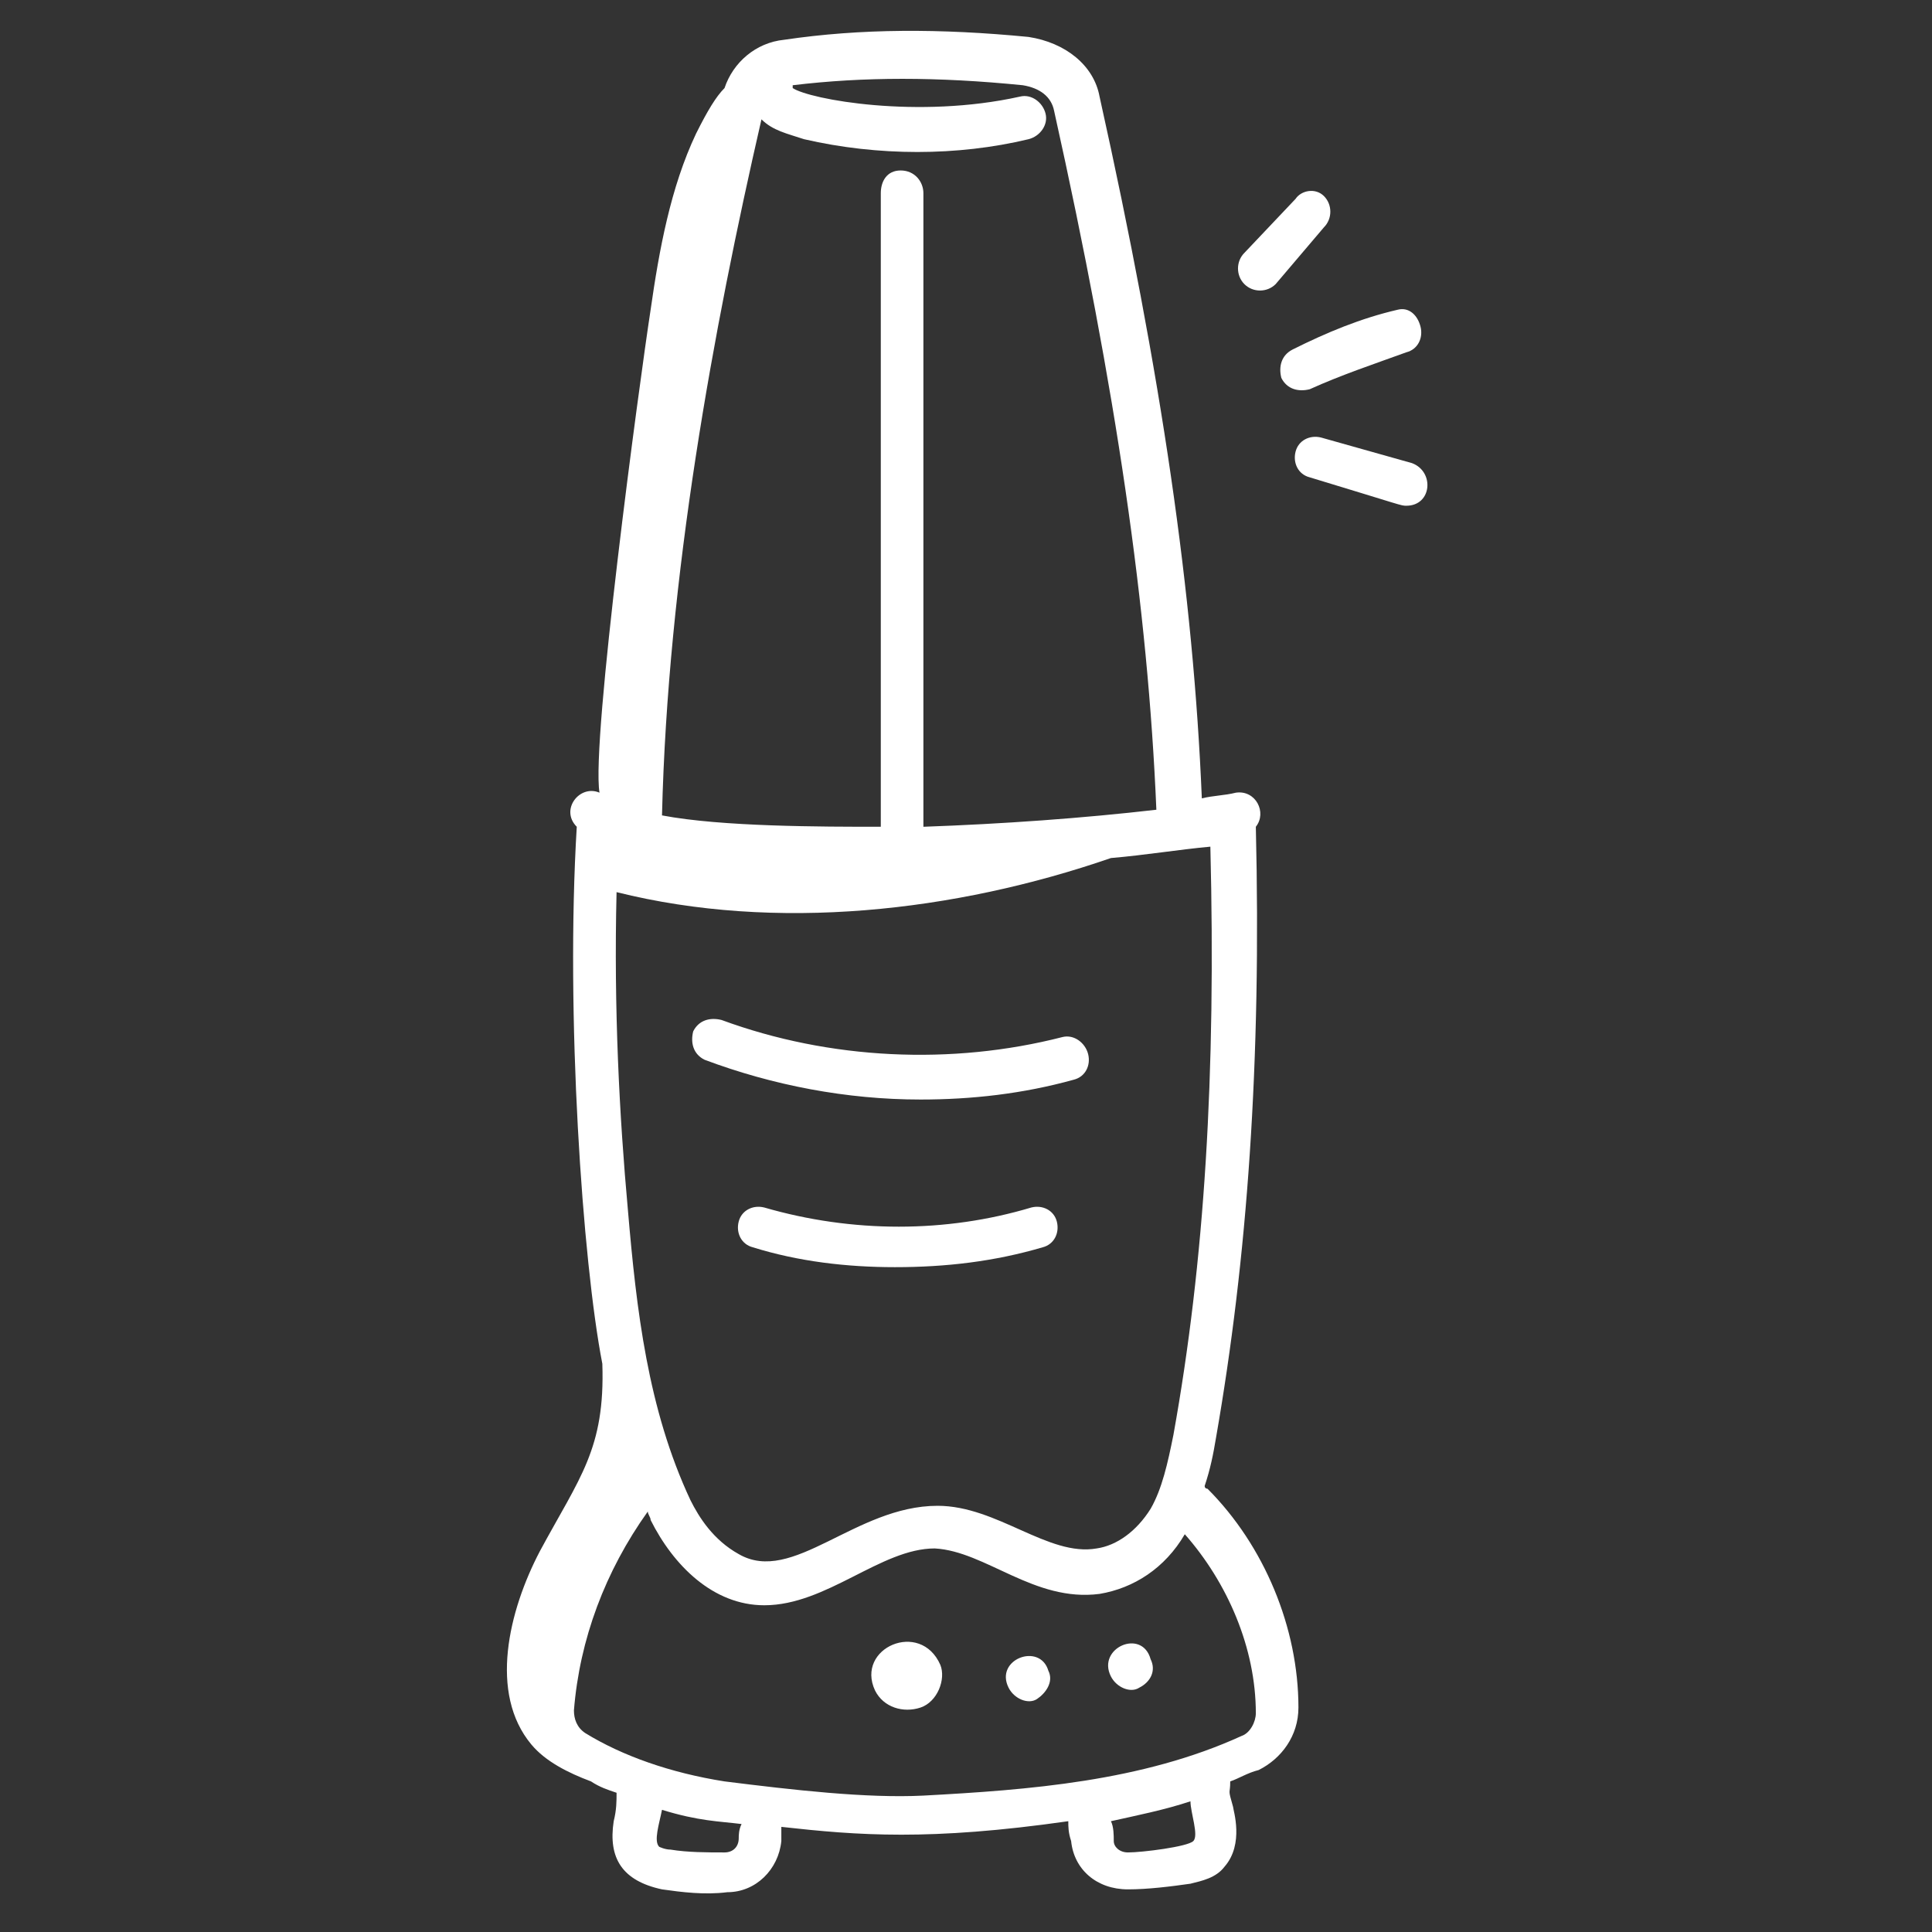 <svg xmlns="http://www.w3.org/2000/svg" fill="none" viewBox="0 0 60 60" height="60" width="60">
<rect x="0" y="0" width="60" height="60" fill="#333333" stroke="none"/>
<path fill="white" d="M27.175 52.5C27.44 53.03 28.057 53.206 28.587 53.03C29.116 52.853 29.381 52.147 29.204 51.706C28.587 50.294 26.557 51.177 27.175 52.5ZM31.322 52.412C31.498 52.765 31.94 52.941 32.204 52.765C32.469 52.589 32.734 52.236 32.557 51.883C32.293 51 30.881 51.53 31.322 52.412ZM34.498 52.059C34.675 52.412 35.116 52.589 35.381 52.412C35.734 52.236 35.91 51.883 35.734 51.53C35.469 50.559 34.057 51.177 34.498 52.059ZM32.998 32.206C29.557 33.089 25.763 32.912 22.41 31.677C22.057 31.588 21.704 31.677 21.528 32.03C21.44 32.383 21.528 32.736 21.881 32.912C23.998 33.706 26.293 34.147 28.587 34.147C30.175 34.147 31.763 33.971 33.351 33.53C33.704 33.441 33.881 33.089 33.793 32.736C33.704 32.383 33.351 32.118 32.998 32.206ZM32.028 37.5C29.381 38.294 26.469 38.294 23.734 37.5C23.381 37.412 23.028 37.589 22.94 37.941C22.851 38.294 23.028 38.647 23.381 38.736C24.793 39.177 26.293 39.353 27.793 39.353C29.381 39.353 30.881 39.177 32.381 38.736C32.734 38.647 32.91 38.294 32.822 37.941C32.734 37.589 32.381 37.412 32.028 37.5ZM40.234 6.177L38.646 7.853C38.381 8.118 38.381 8.559 38.646 8.824C38.91 9.089 39.351 9.089 39.616 8.824L41.116 7.059C41.381 6.794 41.381 6.353 41.116 6.089C40.851 5.824 40.41 5.912 40.234 6.177ZM43.41 9.618C42.263 9.883 41.204 10.324 40.146 10.853C39.793 11.03 39.704 11.383 39.793 11.736C39.969 12.088 40.322 12.177 40.675 12.088C41.646 11.647 42.704 11.294 43.675 10.941C44.028 10.853 44.204 10.5 44.116 10.147C44.028 9.794 43.763 9.53 43.41 9.618ZM41.028 13.588C40.675 13.5 40.322 13.677 40.234 14.03C40.146 14.383 40.322 14.736 40.675 14.824C43.587 15.706 43.498 15.706 43.675 15.706C44.469 15.706 44.557 14.647 43.851 14.383L41.028 13.588Z"></path>
<path fill="white" d="M16.765 48.176C15.795 50.029 15.177 52.588 16.501 54.176C16.942 54.706 17.648 55.059 18.354 55.323C18.618 55.5 18.883 55.588 19.148 55.676C19.148 55.941 19.148 56.206 19.059 56.559C18.883 57.706 19.324 58.411 20.559 58.676C21.177 58.764 21.883 58.853 22.589 58.764C23.471 58.764 24.177 58.059 24.265 57.176V56.735C26.648 57 28.854 57.176 33.177 56.559C33.177 56.735 33.177 56.911 33.265 57.176C33.354 58.059 34.059 58.676 35.03 58.676C35.648 58.676 36.354 58.588 36.971 58.5C37.324 58.411 37.765 58.323 38.03 57.97C38.648 57.264 38.295 56.206 38.295 56.117C38.118 55.5 38.206 55.764 38.206 55.323C38.471 55.235 38.736 55.059 39.089 54.97C39.795 54.617 40.324 53.911 40.324 53.029C40.324 50.559 39.265 48 37.501 46.235C37.501 46.235 37.412 46.235 37.412 46.147C37.589 45.617 37.677 45.176 37.765 44.647C38.736 39.088 39.177 33 39.001 25.676C39.354 25.235 39.001 24.529 38.383 24.617C38.03 24.706 37.677 24.706 37.324 24.794C37.059 18.441 36.089 11.735 34.148 3C33.971 2.029 33.089 1.323 31.942 1.147C29.206 0.882 26.736 0.882 24.354 1.235C23.471 1.323 22.765 1.941 22.501 2.735C22.236 3 21.971 3.441 21.618 4.147C20.824 5.823 20.471 7.764 20.206 9.617C19.854 11.911 18.354 23.029 18.618 24.617C18.001 24.353 17.383 25.147 17.912 25.676C17.559 31.5 18.089 39.176 18.706 42.353C18.795 45 18.001 45.882 16.765 48.176ZM22.942 57.088C22.942 57.353 22.765 57.529 22.501 57.529C21.971 57.529 21.354 57.529 20.824 57.441C20.648 57.441 20.471 57.353 20.471 57.353C20.295 57.176 20.471 56.647 20.559 56.206C21.706 56.559 22.324 56.559 23.03 56.647C22.942 56.823 22.942 57 22.942 57.088ZM37.059 57.176C36.883 57.353 35.471 57.529 35.03 57.529C34.765 57.529 34.589 57.353 34.589 57.176C34.589 57 34.589 56.735 34.501 56.559C35.295 56.382 36.177 56.206 36.971 55.941C36.971 56.294 37.236 57 37.059 57.176ZM39.001 53.206C39.001 53.47 38.824 53.823 38.559 53.911C35.471 55.323 31.942 55.588 28.677 55.764C26.912 55.853 24.618 55.588 22.501 55.323C20.824 55.059 19.324 54.529 18.177 53.823C17.912 53.647 17.824 53.382 17.824 53.117C18.001 50.911 18.795 48.794 20.118 46.941C20.118 47.029 20.206 47.117 20.206 47.206C20.912 48.617 22.148 49.853 23.736 49.853C25.677 49.853 27.354 48.088 29.03 48.088C30.618 48.176 32.118 49.764 34.148 49.5C35.206 49.323 36.177 48.706 36.795 47.647C38.118 49.147 39.001 51.176 39.001 53.206ZM36.442 44.559C36.265 45.441 36.089 46.235 35.736 46.853C35.295 47.559 34.677 48 34.059 48.088C32.559 48.353 30.971 46.764 29.118 46.764C26.559 46.764 24.618 49.235 22.942 48.264C22.148 47.823 21.706 47.117 21.442 46.588C20.118 43.764 19.765 40.676 19.501 37.588C19.236 34.676 19.059 31.323 19.148 27.706C24.089 28.941 29.648 28.323 34.501 26.647C35.559 26.558 36.618 26.382 37.589 26.294C37.765 33.353 37.412 39.176 36.442 44.559ZM31.765 2.647C32.295 2.735 32.648 3 32.736 3.441C34.677 12.176 35.648 18.882 35.912 25.147C33.618 25.411 31.148 25.588 28.677 25.676V6C28.677 5.647 28.412 5.294 27.971 5.294C27.53 5.294 27.354 5.647 27.354 6V25.676C25.501 25.676 22.412 25.676 20.559 25.323C20.736 17.911 22.148 10.235 23.648 3.706C24.001 4.058 24.442 4.147 24.971 4.323C27.265 4.853 29.736 4.853 31.942 4.323C32.295 4.235 32.559 3.882 32.471 3.529C32.383 3.176 32.03 2.911 31.677 3C28.501 3.706 25.148 3.088 24.618 2.735V2.647C26.824 2.382 29.118 2.382 31.765 2.647Z"></path>
</svg>
